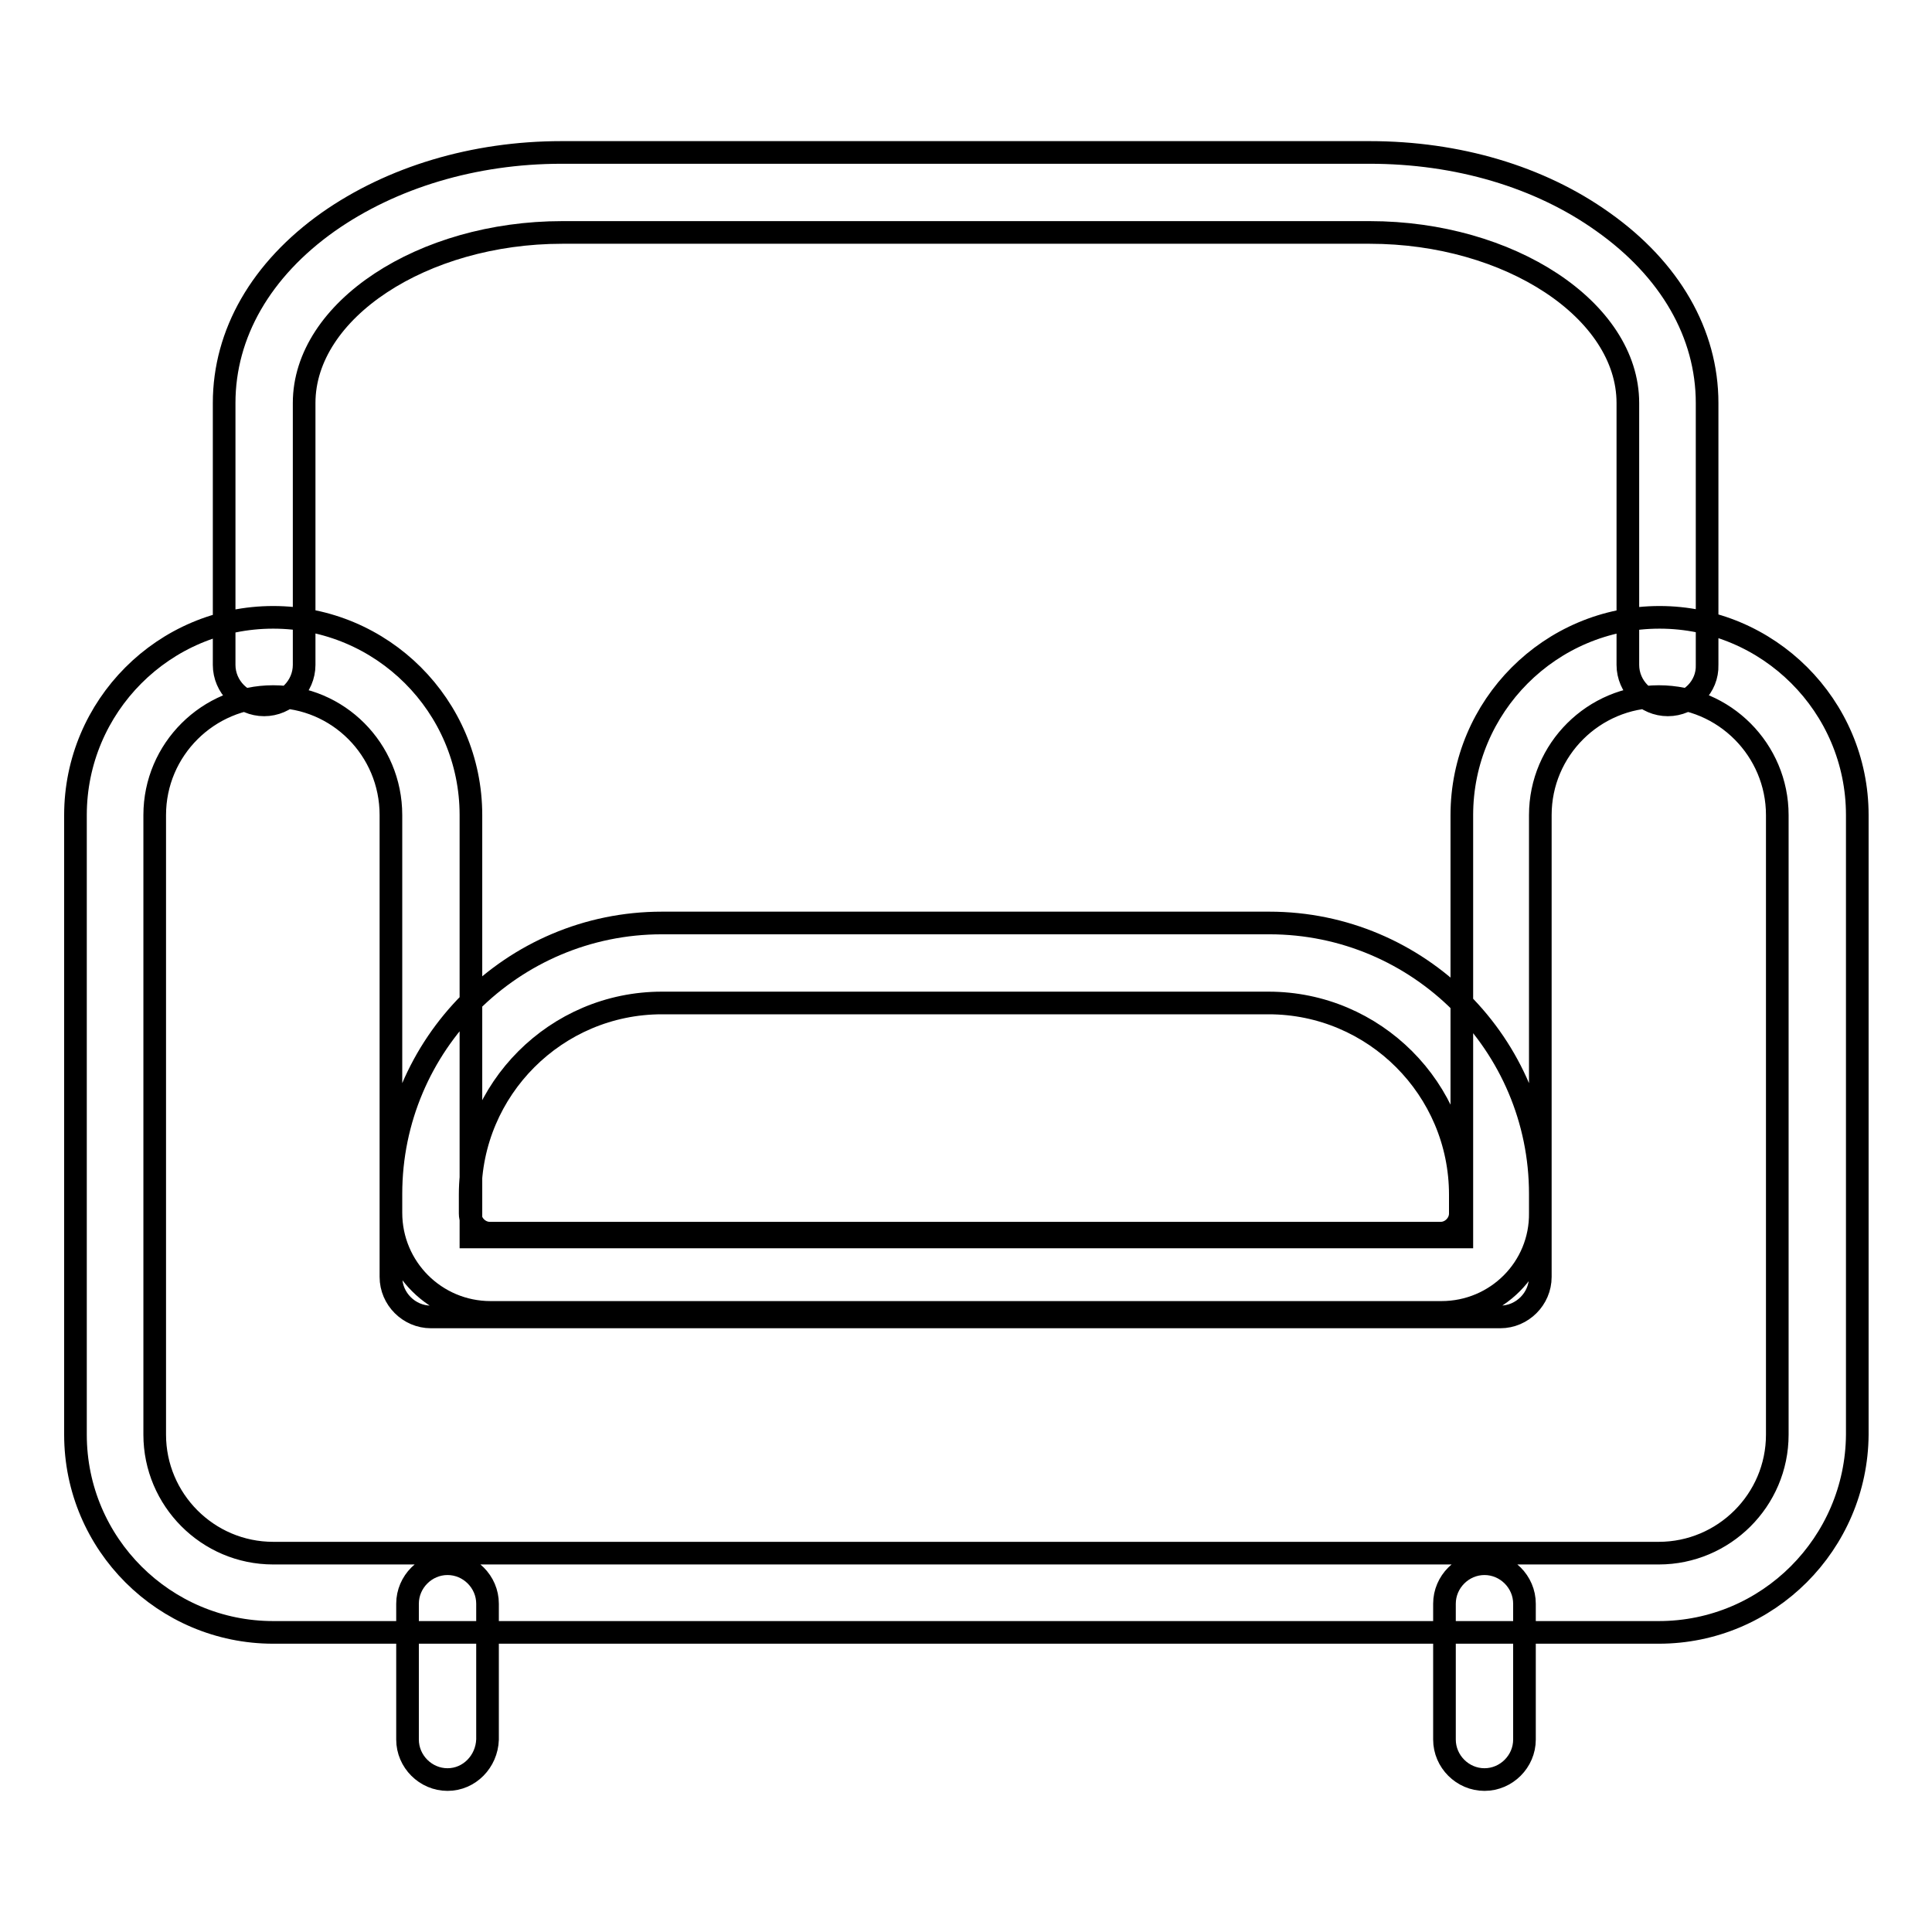 <?xml version="1.0" encoding="utf-8"?>
<!-- Svg Vector Icons : http://www.onlinewebfonts.com/icon -->
<!DOCTYPE svg PUBLIC "-//W3C//DTD SVG 1.1//EN" "http://www.w3.org/Graphics/SVG/1.1/DTD/svg11.dtd">
<svg version="1.1" xmlns="http://www.w3.org/2000/svg" xmlns:xlink="http://www.w3.org/1999/xlink" x="0px" y="0px" viewBox="0 0 256 256" enable-background="new 0 0 256 256" xml:space="preserve">
<g> <path stroke-width="3" fill-opacity="0" stroke="#000000"  d="M219.8,216.3H36.2c-14.4,0-26.2-11.7-26.2-26.2V108c0-14.4,11.7-26.2,26.2-26.2c14.4,0,26.2,11.7,26.2,26.2 v55.9h131.3V108c0-14.4,11.7-26.2,26.2-26.2c14.4,0,26.2,11.7,26.2,26.2v82.1C246,204.5,234.3,216.3,219.8,216.3z M36.2,92.3 c-8.6,0-15.7,7-15.7,15.7v82.1c0,8.6,7,15.7,15.7,15.7h183.6c8.6,0,15.7-7,15.7-15.7V108c0-8.6-7-15.7-15.7-15.7 c-8.6,0-15.7,7-15.7,15.7v61.2c0,2.9-2.4,5.3-5.3,5.3H57.1c-2.9,0-5.3-2.4-5.3-5.3V108C51.8,99.3,44.8,92.3,36.2,92.3z M191,173.9 H65c-7.3,0-13.2-5.9-13.2-13.2v-2.5c0-19.8,16.1-35.9,35.9-35.9h80.5c19.8,0,35.9,16.1,35.9,35.9v2.5 C204.2,168,198.3,173.9,191,173.9z M87.7,132.9c-14,0-25.4,11.4-25.4,25.4v2.5c0,1.4,1.2,2.6,2.6,2.6h126c1.4,0,2.6-1.2,2.6-2.6 v-2.5c0-14-11.4-25.4-25.4-25.4H87.7z M221,93.4c-2.9,0-5.3-2.4-5.3-5.3V53.4c0-12.3-15.7-22.6-34.2-22.6H74.5 c-18.5,0-34.2,10.3-34.2,22.6v34.7c0,2.9-2.4,5.3-5.3,5.3c-2.9,0-5.3-2.4-5.3-5.3V53.4c0-9.2,4.9-17.7,13.8-24 c8.4-5.9,19.3-9.2,30.9-9.2h107.1c11.6,0,22.5,3.2,30.9,9.2c8.9,6.3,13.8,14.8,13.8,24v34.7C226.3,91,223.9,93.4,221,93.4z  M59.3,235.8c-2.9,0-5.3-2.4-5.3-5.3v-18c0-2.9,2.4-5.3,5.3-5.3s5.3,2.4,5.3,5.3v18C64.5,233.4,62.2,235.8,59.3,235.8z  M196.7,235.8c-2.9,0-5.3-2.4-5.3-5.3v-18c0-2.9,2.4-5.3,5.3-5.3c2.9,0,5.3,2.4,5.3,5.3v18C202,233.4,199.6,235.8,196.7,235.8z"/></g>
</svg>